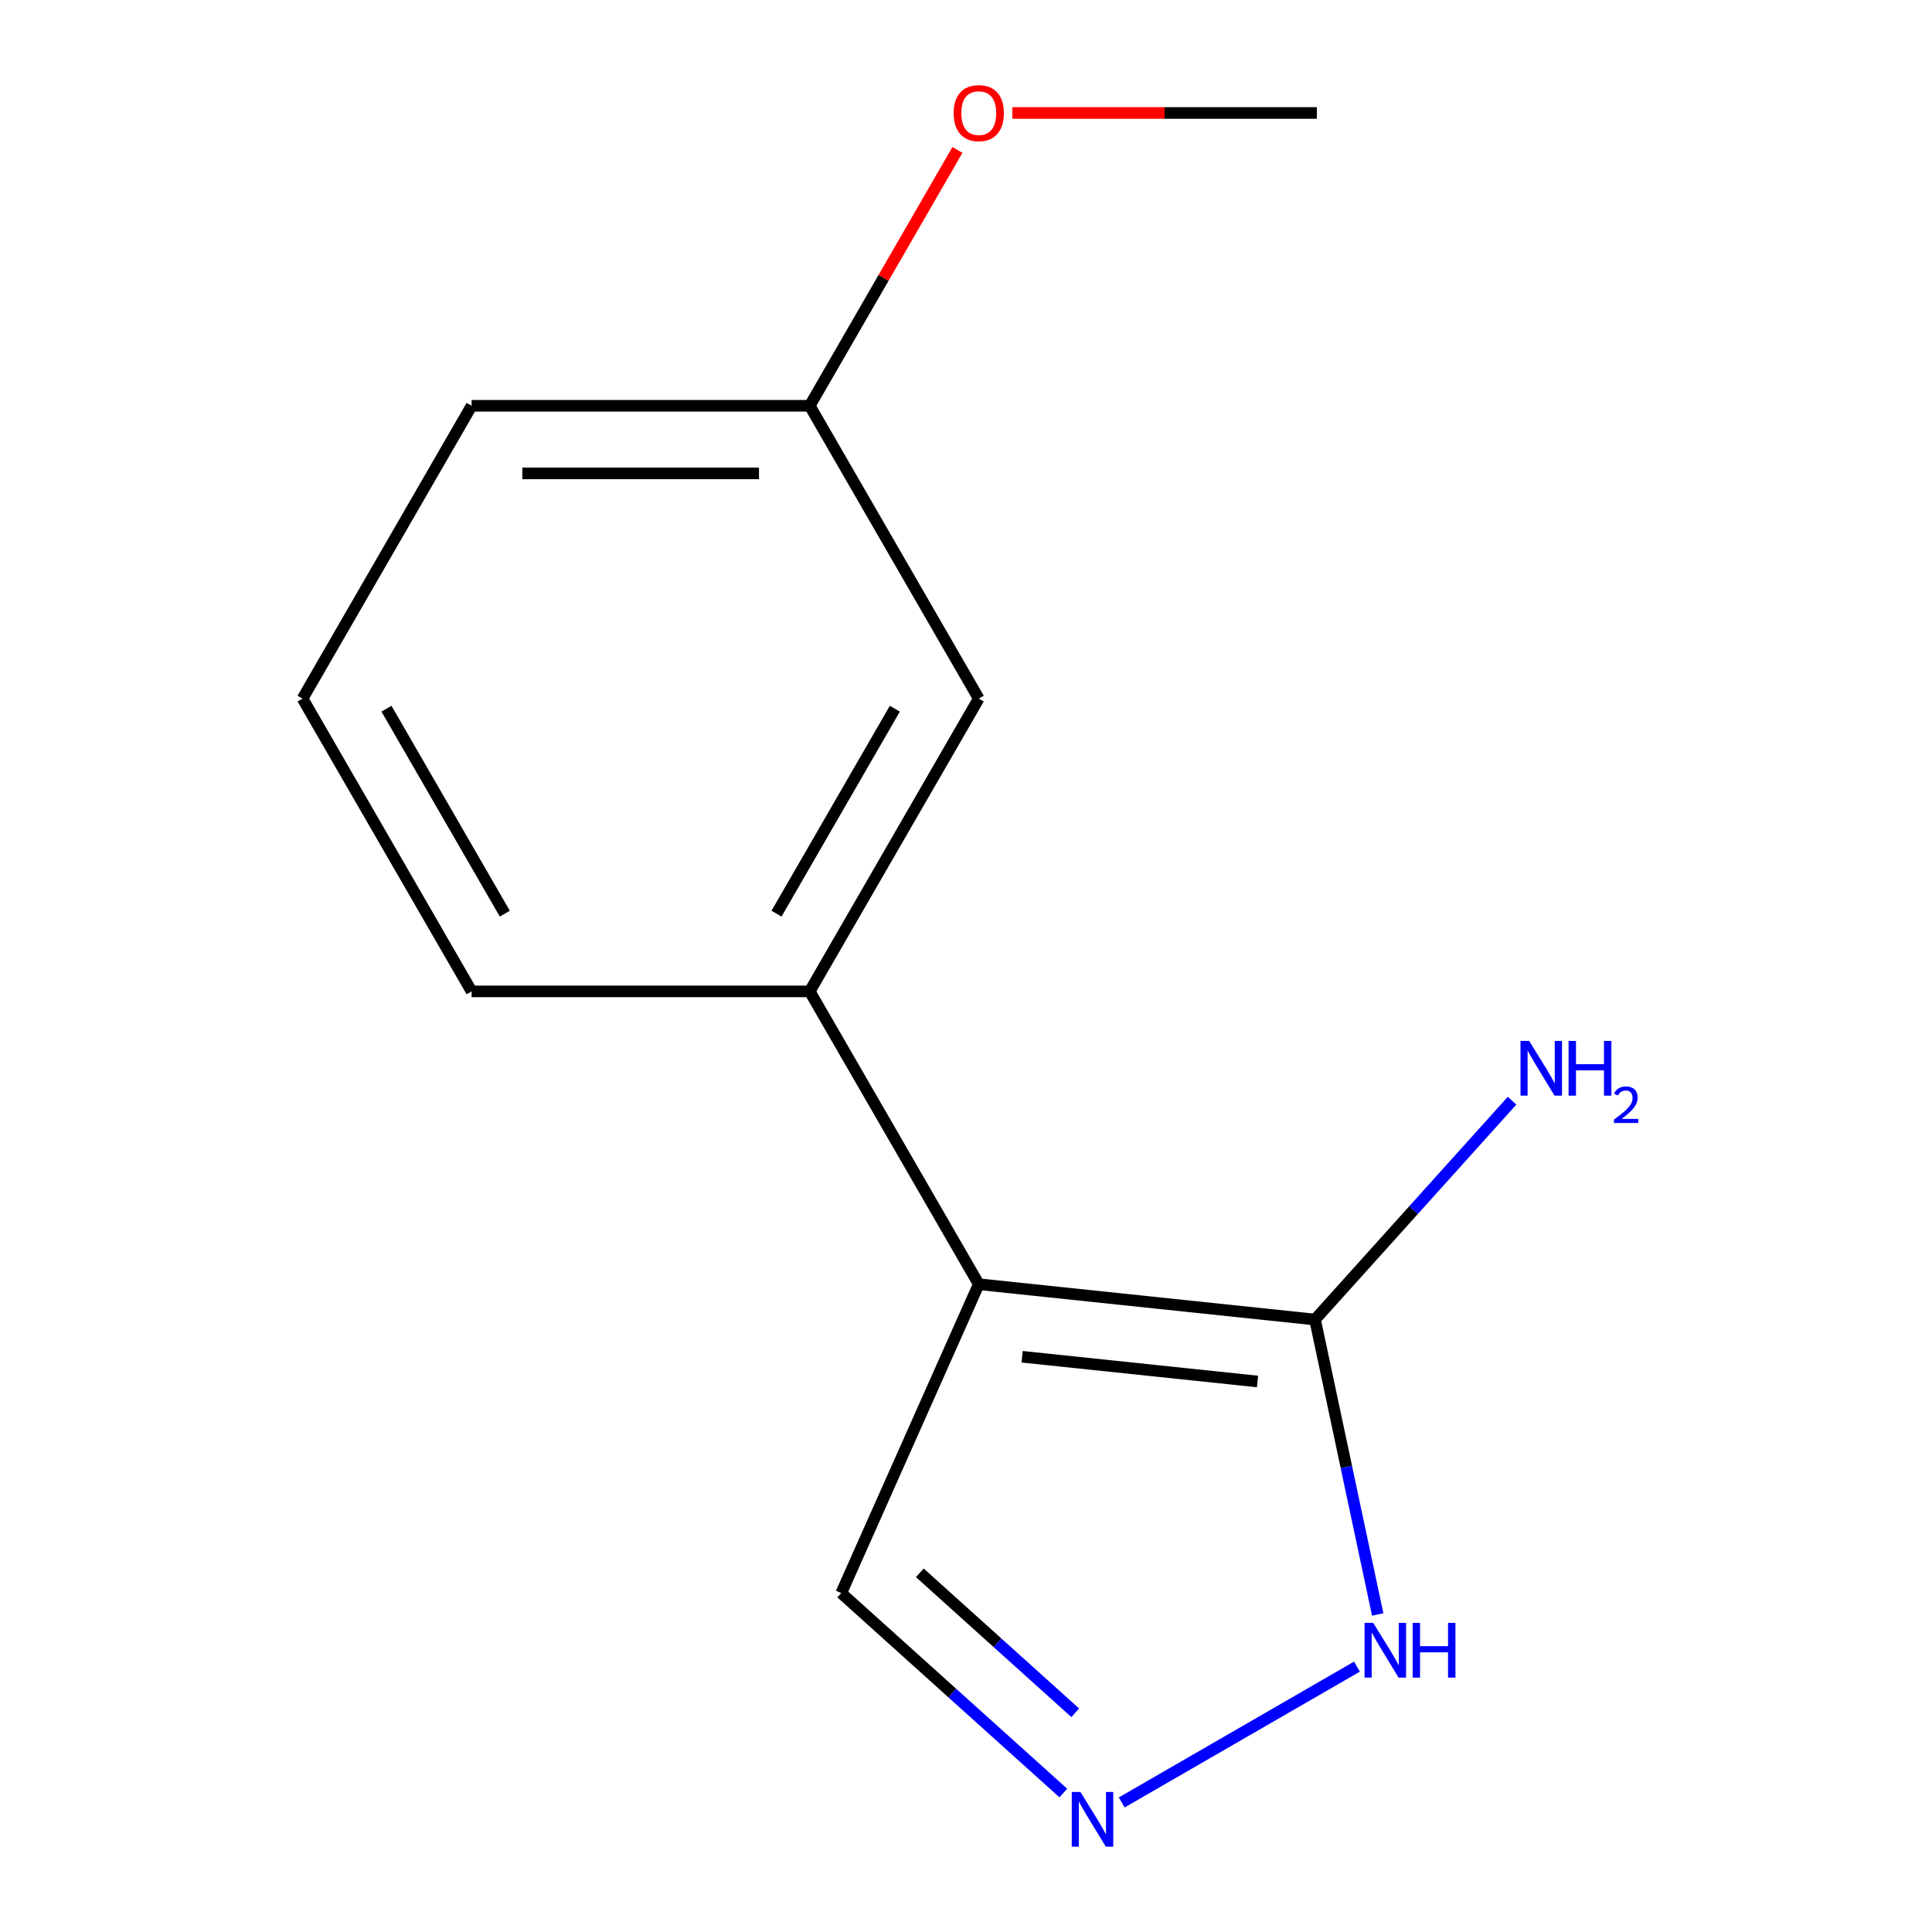 <?xml version='1.0' encoding='iso-8859-1'?>
<svg version='1.1' baseProfile='full'
              xmlns='http://www.w3.org/2000/svg'
                      xmlns:rdkit='http://www.rdkit.org/xml'
                      xmlns:xlink='http://www.w3.org/1999/xlink'
                  xml:space='preserve'
width='1000px' height='1000px' viewBox='0 0 1000 1000'>
<!-- END OF HEADER -->
<rect style='opacity:1.0;fill:#FFFFFF;stroke:none' width='1000' height='1000' x='0' y='0'> </rect>
<path class='bond-0' d='M 506.607,664.7 L 680.652,682.993' style='fill:none;fill-rule:evenodd;stroke:#000000;stroke-width:6px;stroke-linecap:butt;stroke-linejoin:miter;stroke-opacity:1' />
<path class='bond-0' d='M 529.055,702.253 L 650.886,715.058' style='fill:none;fill-rule:evenodd;stroke:#000000;stroke-width:6px;stroke-linecap:butt;stroke-linejoin:miter;stroke-opacity:1' />
<path class='bond-2' d='M 506.607,664.7 L 419.106,513.143' style='fill:none;fill-rule:evenodd;stroke:#000000;stroke-width:6px;stroke-linecap:butt;stroke-linejoin:miter;stroke-opacity:1' />
<path class='bond-4' d='M 506.607,664.7 L 435.427,824.573' style='fill:none;fill-rule:evenodd;stroke:#000000;stroke-width:6px;stroke-linecap:butt;stroke-linejoin:miter;stroke-opacity:1' />
<path class='bond-3' d='M 680.652,682.993 L 696.874,759.315' style='fill:none;fill-rule:evenodd;stroke:#000000;stroke-width:6px;stroke-linecap:butt;stroke-linejoin:miter;stroke-opacity:1' />
<path class='bond-3' d='M 696.874,759.315 L 713.097,835.637' style='fill:none;fill-rule:evenodd;stroke:#0000FF;stroke-width:6px;stroke-linecap:butt;stroke-linejoin:miter;stroke-opacity:1' />
<path class='bond-6' d='M 680.652,682.993 L 731.644,626.36' style='fill:none;fill-rule:evenodd;stroke:#000000;stroke-width:6px;stroke-linecap:butt;stroke-linejoin:miter;stroke-opacity:1' />
<path class='bond-6' d='M 731.644,626.36 L 782.636,569.727' style='fill:none;fill-rule:evenodd;stroke:#0000FF;stroke-width:6px;stroke-linecap:butt;stroke-linejoin:miter;stroke-opacity:1' />
<path class='bond-1' d='M 550.365,928.063 L 492.896,876.318' style='fill:none;fill-rule:evenodd;stroke:#0000FF;stroke-width:6px;stroke-linecap:butt;stroke-linejoin:miter;stroke-opacity:1' />
<path class='bond-1' d='M 492.896,876.318 L 435.427,824.573' style='fill:none;fill-rule:evenodd;stroke:#000000;stroke-width:6px;stroke-linecap:butt;stroke-linejoin:miter;stroke-opacity:1' />
<path class='bond-1' d='M 556.544,886.529 L 516.316,850.308' style='fill:none;fill-rule:evenodd;stroke:#0000FF;stroke-width:6px;stroke-linecap:butt;stroke-linejoin:miter;stroke-opacity:1' />
<path class='bond-1' d='M 516.316,850.308 L 476.088,814.086' style='fill:none;fill-rule:evenodd;stroke:#000000;stroke-width:6px;stroke-linecap:butt;stroke-linejoin:miter;stroke-opacity:1' />
<path class='bond-13' d='M 580.595,932.946 L 702.358,862.646' style='fill:none;fill-rule:evenodd;stroke:#0000FF;stroke-width:6px;stroke-linecap:butt;stroke-linejoin:miter;stroke-opacity:1' />
<path class='bond-5' d='M 419.106,513.143 L 506.607,361.586' style='fill:none;fill-rule:evenodd;stroke:#000000;stroke-width:6px;stroke-linecap:butt;stroke-linejoin:miter;stroke-opacity:1' />
<path class='bond-5' d='M 401.92,472.909 L 463.171,366.82' style='fill:none;fill-rule:evenodd;stroke:#000000;stroke-width:6px;stroke-linecap:butt;stroke-linejoin:miter;stroke-opacity:1' />
<path class='bond-8' d='M 419.106,513.143 L 244.103,513.143' style='fill:none;fill-rule:evenodd;stroke:#000000;stroke-width:6px;stroke-linecap:butt;stroke-linejoin:miter;stroke-opacity:1' />
<path class='bond-7' d='M 506.607,361.586 L 419.106,210.029' style='fill:none;fill-rule:evenodd;stroke:#000000;stroke-width:6px;stroke-linecap:butt;stroke-linejoin:miter;stroke-opacity:1' />
<path class='bond-9' d='M 419.106,210.029 L 457.333,143.818' style='fill:none;fill-rule:evenodd;stroke:#000000;stroke-width:6px;stroke-linecap:butt;stroke-linejoin:miter;stroke-opacity:1' />
<path class='bond-9' d='M 457.333,143.818 L 495.56,77.608' style='fill:none;fill-rule:evenodd;stroke:#FF0000;stroke-width:6px;stroke-linecap:butt;stroke-linejoin:miter;stroke-opacity:1' />
<path class='bond-14' d='M 419.106,210.029 L 244.103,210.029' style='fill:none;fill-rule:evenodd;stroke:#000000;stroke-width:6px;stroke-linecap:butt;stroke-linejoin:miter;stroke-opacity:1' />
<path class='bond-14' d='M 392.856,245.03 L 270.354,245.03' style='fill:none;fill-rule:evenodd;stroke:#000000;stroke-width:6px;stroke-linecap:butt;stroke-linejoin:miter;stroke-opacity:1' />
<path class='bond-10' d='M 244.103,513.143 L 156.602,361.586' style='fill:none;fill-rule:evenodd;stroke:#000000;stroke-width:6px;stroke-linecap:butt;stroke-linejoin:miter;stroke-opacity:1' />
<path class='bond-10' d='M 261.289,472.909 L 200.038,366.82' style='fill:none;fill-rule:evenodd;stroke:#000000;stroke-width:6px;stroke-linecap:butt;stroke-linejoin:miter;stroke-opacity:1' />
<path class='bond-12' d='M 523.982,58.472 L 602.796,58.472' style='fill:none;fill-rule:evenodd;stroke:#FF0000;stroke-width:6px;stroke-linecap:butt;stroke-linejoin:miter;stroke-opacity:1' />
<path class='bond-12' d='M 602.796,58.472 L 681.61,58.472' style='fill:none;fill-rule:evenodd;stroke:#000000;stroke-width:6px;stroke-linecap:butt;stroke-linejoin:miter;stroke-opacity:1' />
<path class='bond-11' d='M 156.602,361.586 L 244.103,210.029' style='fill:none;fill-rule:evenodd;stroke:#000000;stroke-width:6px;stroke-linecap:butt;stroke-linejoin:miter;stroke-opacity:1' />
<path  class='atom-2' d='M 559.22 927.513
L 568.5 942.513
Q 569.42 943.993, 570.9 946.673
Q 572.38 949.353, 572.46 949.513
L 572.46 927.513
L 576.22 927.513
L 576.22 955.833
L 572.34 955.833
L 562.38 939.433
Q 561.22 937.513, 559.98 935.313
Q 558.78 933.113, 558.42 932.433
L 558.42 955.833
L 554.74 955.833
L 554.74 927.513
L 559.22 927.513
' fill='#0000FF'/>
<path  class='atom-4' d='M 710.777 840.012
L 720.057 855.012
Q 720.977 856.492, 722.457 859.172
Q 723.937 861.852, 724.017 862.012
L 724.017 840.012
L 727.777 840.012
L 727.777 868.332
L 723.897 868.332
L 713.937 851.932
Q 712.777 850.012, 711.537 847.812
Q 710.337 845.612, 709.977 844.932
L 709.977 868.332
L 706.297 868.332
L 706.297 840.012
L 710.777 840.012
' fill='#0000FF'/>
<path  class='atom-4' d='M 731.177 840.012
L 735.017 840.012
L 735.017 852.052
L 749.497 852.052
L 749.497 840.012
L 753.337 840.012
L 753.337 868.332
L 749.497 868.332
L 749.497 855.252
L 735.017 855.252
L 735.017 868.332
L 731.177 868.332
L 731.177 840.012
' fill='#0000FF'/>
<path  class='atom-7' d='M 791.491 538.78
L 800.771 553.78
Q 801.691 555.26, 803.171 557.94
Q 804.651 560.62, 804.731 560.78
L 804.731 538.78
L 808.491 538.78
L 808.491 567.1
L 804.611 567.1
L 794.651 550.7
Q 793.491 548.78, 792.251 546.58
Q 791.051 544.38, 790.691 543.7
L 790.691 567.1
L 787.011 567.1
L 787.011 538.78
L 791.491 538.78
' fill='#0000FF'/>
<path  class='atom-7' d='M 811.891 538.78
L 815.731 538.78
L 815.731 550.82
L 830.211 550.82
L 830.211 538.78
L 834.051 538.78
L 834.051 567.1
L 830.211 567.1
L 830.211 554.02
L 815.731 554.02
L 815.731 567.1
L 811.891 567.1
L 811.891 538.78
' fill='#0000FF'/>
<path  class='atom-7' d='M 835.424 566.107
Q 836.111 564.338, 837.747 563.361
Q 839.384 562.358, 841.655 562.358
Q 844.479 562.358, 846.063 563.889
Q 847.647 565.42, 847.647 568.14
Q 847.647 570.912, 845.588 573.499
Q 843.555 576.086, 839.331 579.148
L 847.964 579.148
L 847.964 581.26
L 835.371 581.26
L 835.371 579.492
Q 838.856 577.01, 840.915 575.162
Q 843.001 573.314, 844.004 571.651
Q 845.007 569.988, 845.007 568.272
Q 845.007 566.476, 844.11 565.473
Q 843.212 564.47, 841.655 564.47
Q 840.15 564.47, 839.147 565.077
Q 838.143 565.684, 837.431 567.031
L 835.424 566.107
' fill='#0000FF'/>
<path  class='atom-10' d='M 493.607 58.552
Q 493.607 51.752, 496.967 47.952
Q 500.327 44.152, 506.607 44.152
Q 512.887 44.152, 516.247 47.952
Q 519.607 51.752, 519.607 58.552
Q 519.607 65.432, 516.207 69.352
Q 512.807 73.232, 506.607 73.232
Q 500.367 73.232, 496.967 69.352
Q 493.607 65.472, 493.607 58.552
M 506.607 70.032
Q 510.927 70.032, 513.247 67.152
Q 515.607 64.232, 515.607 58.552
Q 515.607 52.992, 513.247 50.192
Q 510.927 47.352, 506.607 47.352
Q 502.287 47.352, 499.927 50.152
Q 497.607 52.952, 497.607 58.552
Q 497.607 64.272, 499.927 67.152
Q 502.287 70.032, 506.607 70.032
' fill='#FF0000'/>
</svg>
